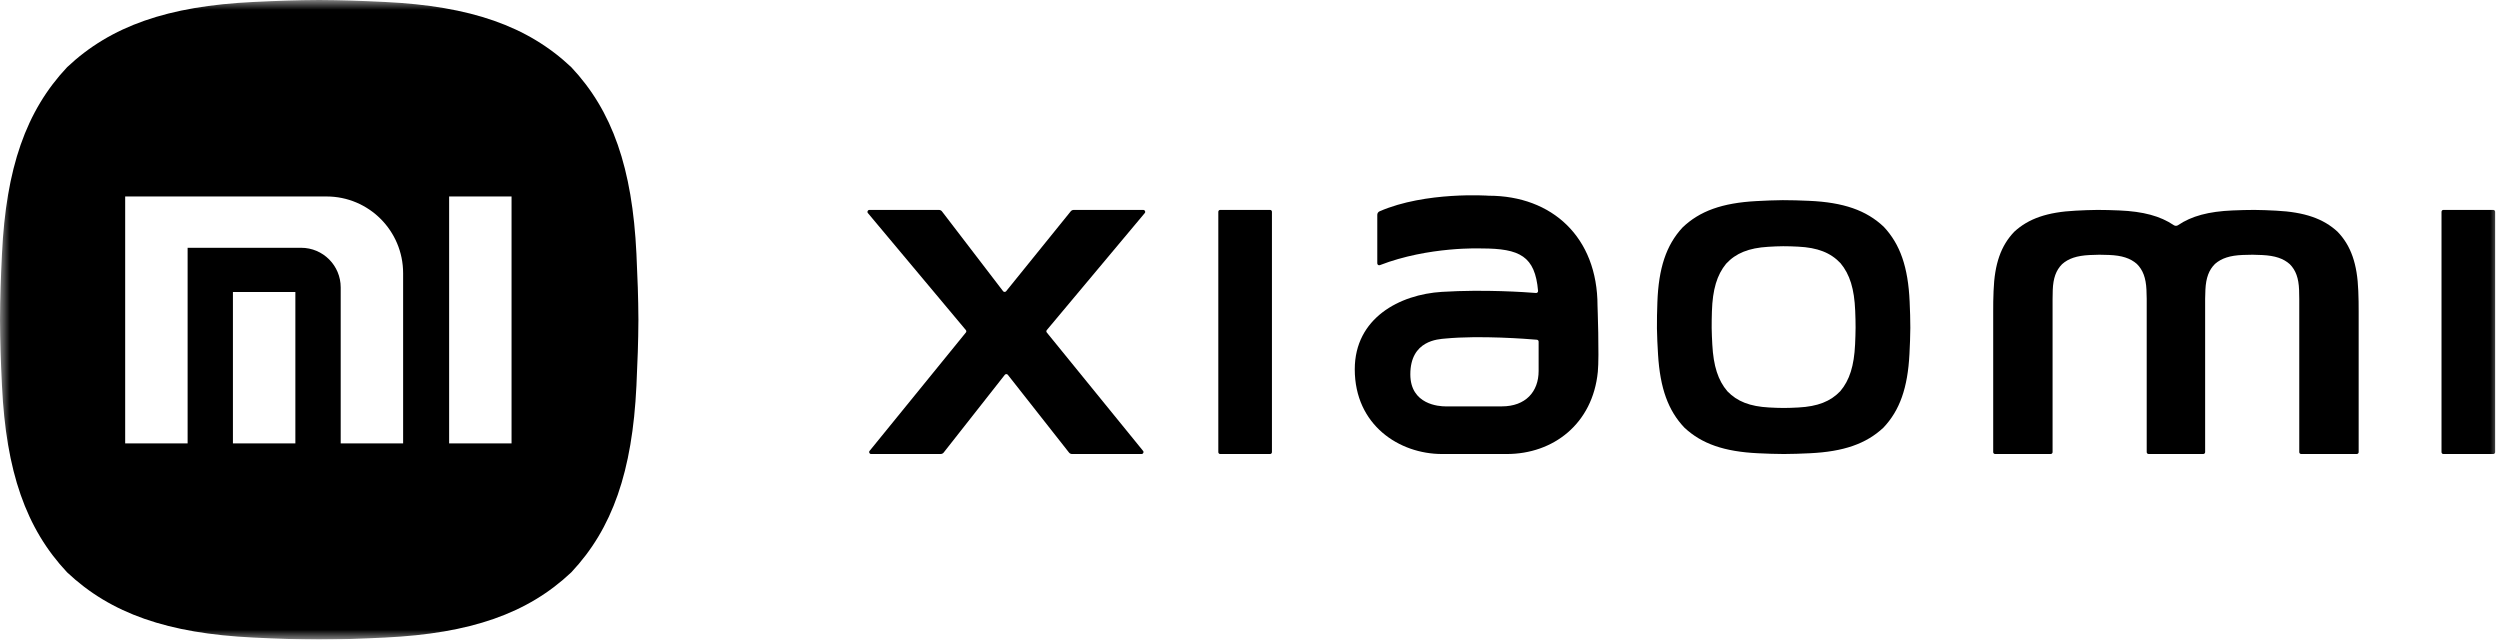 <?xml version="1.0" encoding="UTF-8"?>
<svg width="129px" height="33px" viewBox="0 0 129 33" version="1.1" xmlns="http://www.w3.org/2000/svg" xmlns:xlink="http://www.w3.org/1999/xlink">
    <title>Group 9</title>
    <defs>
        <polygon id="path-1" points="0 0 129 0 129 33 0 33"></polygon>
    </defs>
    <g id="Landing" stroke="none" stroke-width="1" fill="none" fill-rule="evenodd">
        <g id="Desktop-HD" transform="translate(-740, -583)">
            <g id="Group-9" transform="translate(740, 583)">
                <mask id="mask-2" fill="white">
                    <use xlink:href="#path-1"></use>
                </mask>
                <g id="Clip-2"></g>
                <path d="M23.175,22.879 L26.396,22.879 L26.396,10.138 L23.175,10.138 L23.175,22.879 Z M20.801,22.879 L17.58,22.879 L17.58,14.83 C17.58,13.701 16.666,12.786 15.54,12.786 L9.681,12.786 L9.681,22.879 L6.459,22.879 L6.459,10.138 L16.849,10.138 C19.032,10.138 20.801,11.91 20.801,14.097 L20.801,22.879 Z M12.019,22.879 L15.241,22.879 L15.241,15.067 L12.019,15.067 L12.019,22.879 Z M32.84,13.097 C32.629,8.675 31.602,5.725 29.479,3.468 C27.227,1.342 24.282,0.314 19.868,0.102 C18.622,0.042 17.615,0.005 16.471,0 C15.327,0.005 14.319,0.042 13.074,0.102 C8.66,0.314 5.715,1.342 3.462,3.468 C1.34,5.725 0.313,8.675 0.102,13.097 C0.042,14.345 0.005,15.354 0,16.5 C0.005,17.646 0.042,18.655 0.102,19.903 C0.313,24.325 1.34,27.275 3.462,29.532 C5.715,31.658 8.66,32.686 13.074,32.898 C14.319,32.958 15.327,32.995 16.471,33 C17.615,32.995 18.622,32.958 19.868,32.898 C24.282,32.686 27.227,31.658 29.479,29.532 C31.602,27.275 32.629,24.325 32.84,19.903 C32.899,18.655 32.936,17.646 32.942,16.5 C32.936,15.354 32.899,14.345 32.84,13.097 L32.84,13.097 Z" id="Fill-1" fill="#000000" mask="url(#mask-2)"></path>
                <path d="M120.619,11.958 C119.883,11.277 118.912,10.944 117.45,10.87 C117.037,10.849 116.703,10.835 116.324,10.832 C115.944,10.832 115.61,10.842 115.196,10.859 C113.968,10.911 113.082,11.147 112.388,11.619 C112.322,11.664 112.234,11.664 112.168,11.619 C111.473,11.147 110.587,10.911 109.36,10.859 C108.946,10.842 108.612,10.832 108.232,10.832 C107.852,10.835 107.518,10.849 107.105,10.87 C105.644,10.944 104.673,11.277 103.936,11.958 C103.245,12.679 102.919,13.616 102.868,15.013 C102.853,15.406 102.846,15.724 102.849,16.084 L102.849,23.33 C102.849,23.384 102.893,23.427 102.948,23.427 L105.814,23.427 C105.869,23.427 105.913,23.384 105.913,23.33 L105.913,15.427 C105.912,15.27 105.916,15.132 105.922,14.961 C105.945,14.354 106.091,13.946 106.401,13.633 C106.731,13.337 107.166,13.193 107.82,13.16 C108.005,13.151 108.155,13.145 108.325,13.144 C108.495,13.144 108.645,13.148 108.83,13.156 C109.487,13.182 109.926,13.324 110.261,13.618 C110.576,13.93 110.728,14.338 110.757,14.948 C110.765,15.12 110.77,15.258 110.77,15.416 L110.77,23.33 C110.77,23.384 110.815,23.427 110.869,23.427 L113.686,23.427 C113.741,23.427 113.785,23.384 113.785,23.33 L113.785,15.416 C113.785,15.258 113.79,15.12 113.799,14.948 C113.828,14.338 113.979,13.93 114.294,13.618 C114.63,13.324 115.068,13.182 115.726,13.156 C115.911,13.148 116.061,13.144 116.231,13.144 C116.401,13.145 116.55,13.151 116.735,13.16 C117.39,13.193 117.825,13.337 118.155,13.633 C118.465,13.946 118.611,14.354 118.633,14.961 C118.64,15.132 118.643,15.27 118.642,15.427 L118.642,23.33 C118.642,23.384 118.686,23.427 118.741,23.427 L121.608,23.427 C121.663,23.427 121.707,23.384 121.707,23.33 L121.707,16.084 C121.71,15.724 121.702,15.406 121.688,15.013 C121.637,13.616 121.311,12.679 120.619,11.958" id="Fill-3" fill="#000000" mask="url(#mask-2)"></path>
                <path d="M95.723,17.763 C95.672,18.878 95.438,19.619 94.959,20.185 C94.452,20.716 93.792,20.973 92.803,21.026 C92.524,21.041 92.299,21.05 92.043,21.051 C91.787,21.05 91.562,21.041 91.284,21.026 C90.298,20.973 89.639,20.717 89.131,20.188 C88.652,19.626 88.414,18.888 88.355,17.779 C88.338,17.465 88.327,17.211 88.322,16.922 C88.32,16.632 88.326,16.377 88.335,16.062 C88.37,14.94 88.594,14.187 89.067,13.609 C89.572,13.062 90.237,12.795 91.238,12.735 C91.521,12.718 91.749,12.707 92.009,12.705 C92.269,12.705 92.498,12.713 92.782,12.727 C93.787,12.776 94.458,13.037 94.97,13.58 C95.452,14.157 95.684,14.91 95.728,16.038 C95.741,16.355 95.748,16.611 95.748,16.902 C95.746,17.192 95.737,17.448 95.723,17.763 M97.203,11.703 C96.3,10.849 95.119,10.44 93.35,10.363 C92.851,10.341 92.448,10.328 91.99,10.328 C91.532,10.333 91.129,10.349 90.631,10.376 C88.869,10.47 87.698,10.889 86.809,11.748 C85.976,12.655 85.583,13.836 85.521,15.597 C85.504,16.092 85.494,16.493 85.498,16.947 C85.506,17.4 85.525,17.799 85.555,18.292 C85.66,20.033 86.078,21.19 86.922,22.073 C87.816,22.904 88.976,23.305 90.712,23.388 C91.202,23.411 91.599,23.425 92.049,23.427 C92.5,23.425 92.896,23.411 93.387,23.388 C95.128,23.305 96.291,22.902 97.183,22.068 C98.026,21.18 98.438,20.017 98.528,18.267 C98.553,17.772 98.569,17.371 98.573,16.915 C98.573,16.459 98.559,16.057 98.537,15.559 C98.459,13.79 98.051,12.607 97.203,11.703" id="Fill-4" fill="#000000" mask="url(#mask-2)"></path>
                <path d="M58.994,10.832 L55.404,10.832 C55.345,10.832 55.289,10.858 55.251,10.903 L51.917,15.027 C51.877,15.076 51.801,15.076 51.761,15.027 L48.602,10.903 C48.565,10.858 48.509,10.832 48.449,10.832 L44.86,10.832 C44.776,10.832 44.729,10.929 44.783,10.994 L49.839,17.032 C49.869,17.069 49.869,17.122 49.839,17.158 L44.871,23.266 C44.817,23.33 44.863,23.427 44.948,23.427 L48.537,23.427 C48.596,23.427 48.652,23.401 48.69,23.356 L51.848,19.341 C51.888,19.29 51.966,19.29 52.005,19.341 L55.164,23.356 C55.201,23.401 55.257,23.427 55.317,23.427 L58.906,23.427 C58.99,23.427 59.036,23.33 58.983,23.266 L54.015,17.158 C53.984,17.122 53.984,17.069 54.015,17.032 L59.07,10.994 C59.124,10.929 59.078,10.832 58.994,10.832" id="Fill-5" fill="#000000" mask="url(#mask-2)"></path>
                <path d="M65.54,10.832 L62.958,10.832 C62.907,10.832 62.865,10.876 62.865,10.931 L62.865,23.329 C62.865,23.383 62.907,23.427 62.958,23.427 L65.54,23.427 C65.59,23.427 65.632,23.383 65.632,23.329 L65.632,10.931 C65.632,10.876 65.59,10.832 65.54,10.832" id="Fill-6" fill="#000000" mask="url(#mask-2)"></path>
                <path d="M128.656,10.832 L126.074,10.832 C126.024,10.832 125.982,10.876 125.982,10.931 L125.982,23.329 C125.982,23.383 126.024,23.427 126.074,23.427 L128.656,23.427 C128.707,23.427 128.749,23.383 128.749,23.329 L128.749,10.931 C128.749,10.876 128.707,10.832 128.656,10.832" id="Fill-7" fill="#000000" mask="url(#mask-2)"></path>
                <path d="M79.393,19.142 C79.393,20.211 78.722,20.969 77.495,20.969 L74.579,20.969 C74.278,20.969 72.773,20.889 72.773,19.316 C72.773,17.558 74.214,17.503 74.579,17.469 C76.38,17.298 78.81,17.488 79.303,17.53 C79.354,17.534 79.393,17.577 79.393,17.628 L79.393,19.142 Z M76.817,10.099 C76.817,10.099 73.574,9.865 71.186,10.904 C71.114,10.935 71.068,11.007 71.068,11.086 L71.068,13.589 C71.068,13.659 71.137,13.706 71.202,13.681 C73.727,12.703 76.449,12.82 76.449,12.82 C78.429,12.82 79.211,13.222 79.364,15.011 C79.369,15.072 79.319,15.123 79.259,15.118 C78.719,15.075 76.612,14.926 74.407,15.06 C72.215,15.193 69.906,16.416 69.906,19.055 C69.906,21.943 72.211,23.427 74.407,23.427 L77.754,23.427 C80.145,23.427 82.184,21.874 82.448,19.184 C82.527,18.368 82.432,15.777 82.432,15.777 C82.432,12.234 80.083,10.099 76.817,10.099 L76.817,10.099 Z" id="Fill-8" fill="#000000" mask="url(#mask-2)"></path>
            </g>
        </g>
    </g>
</svg>